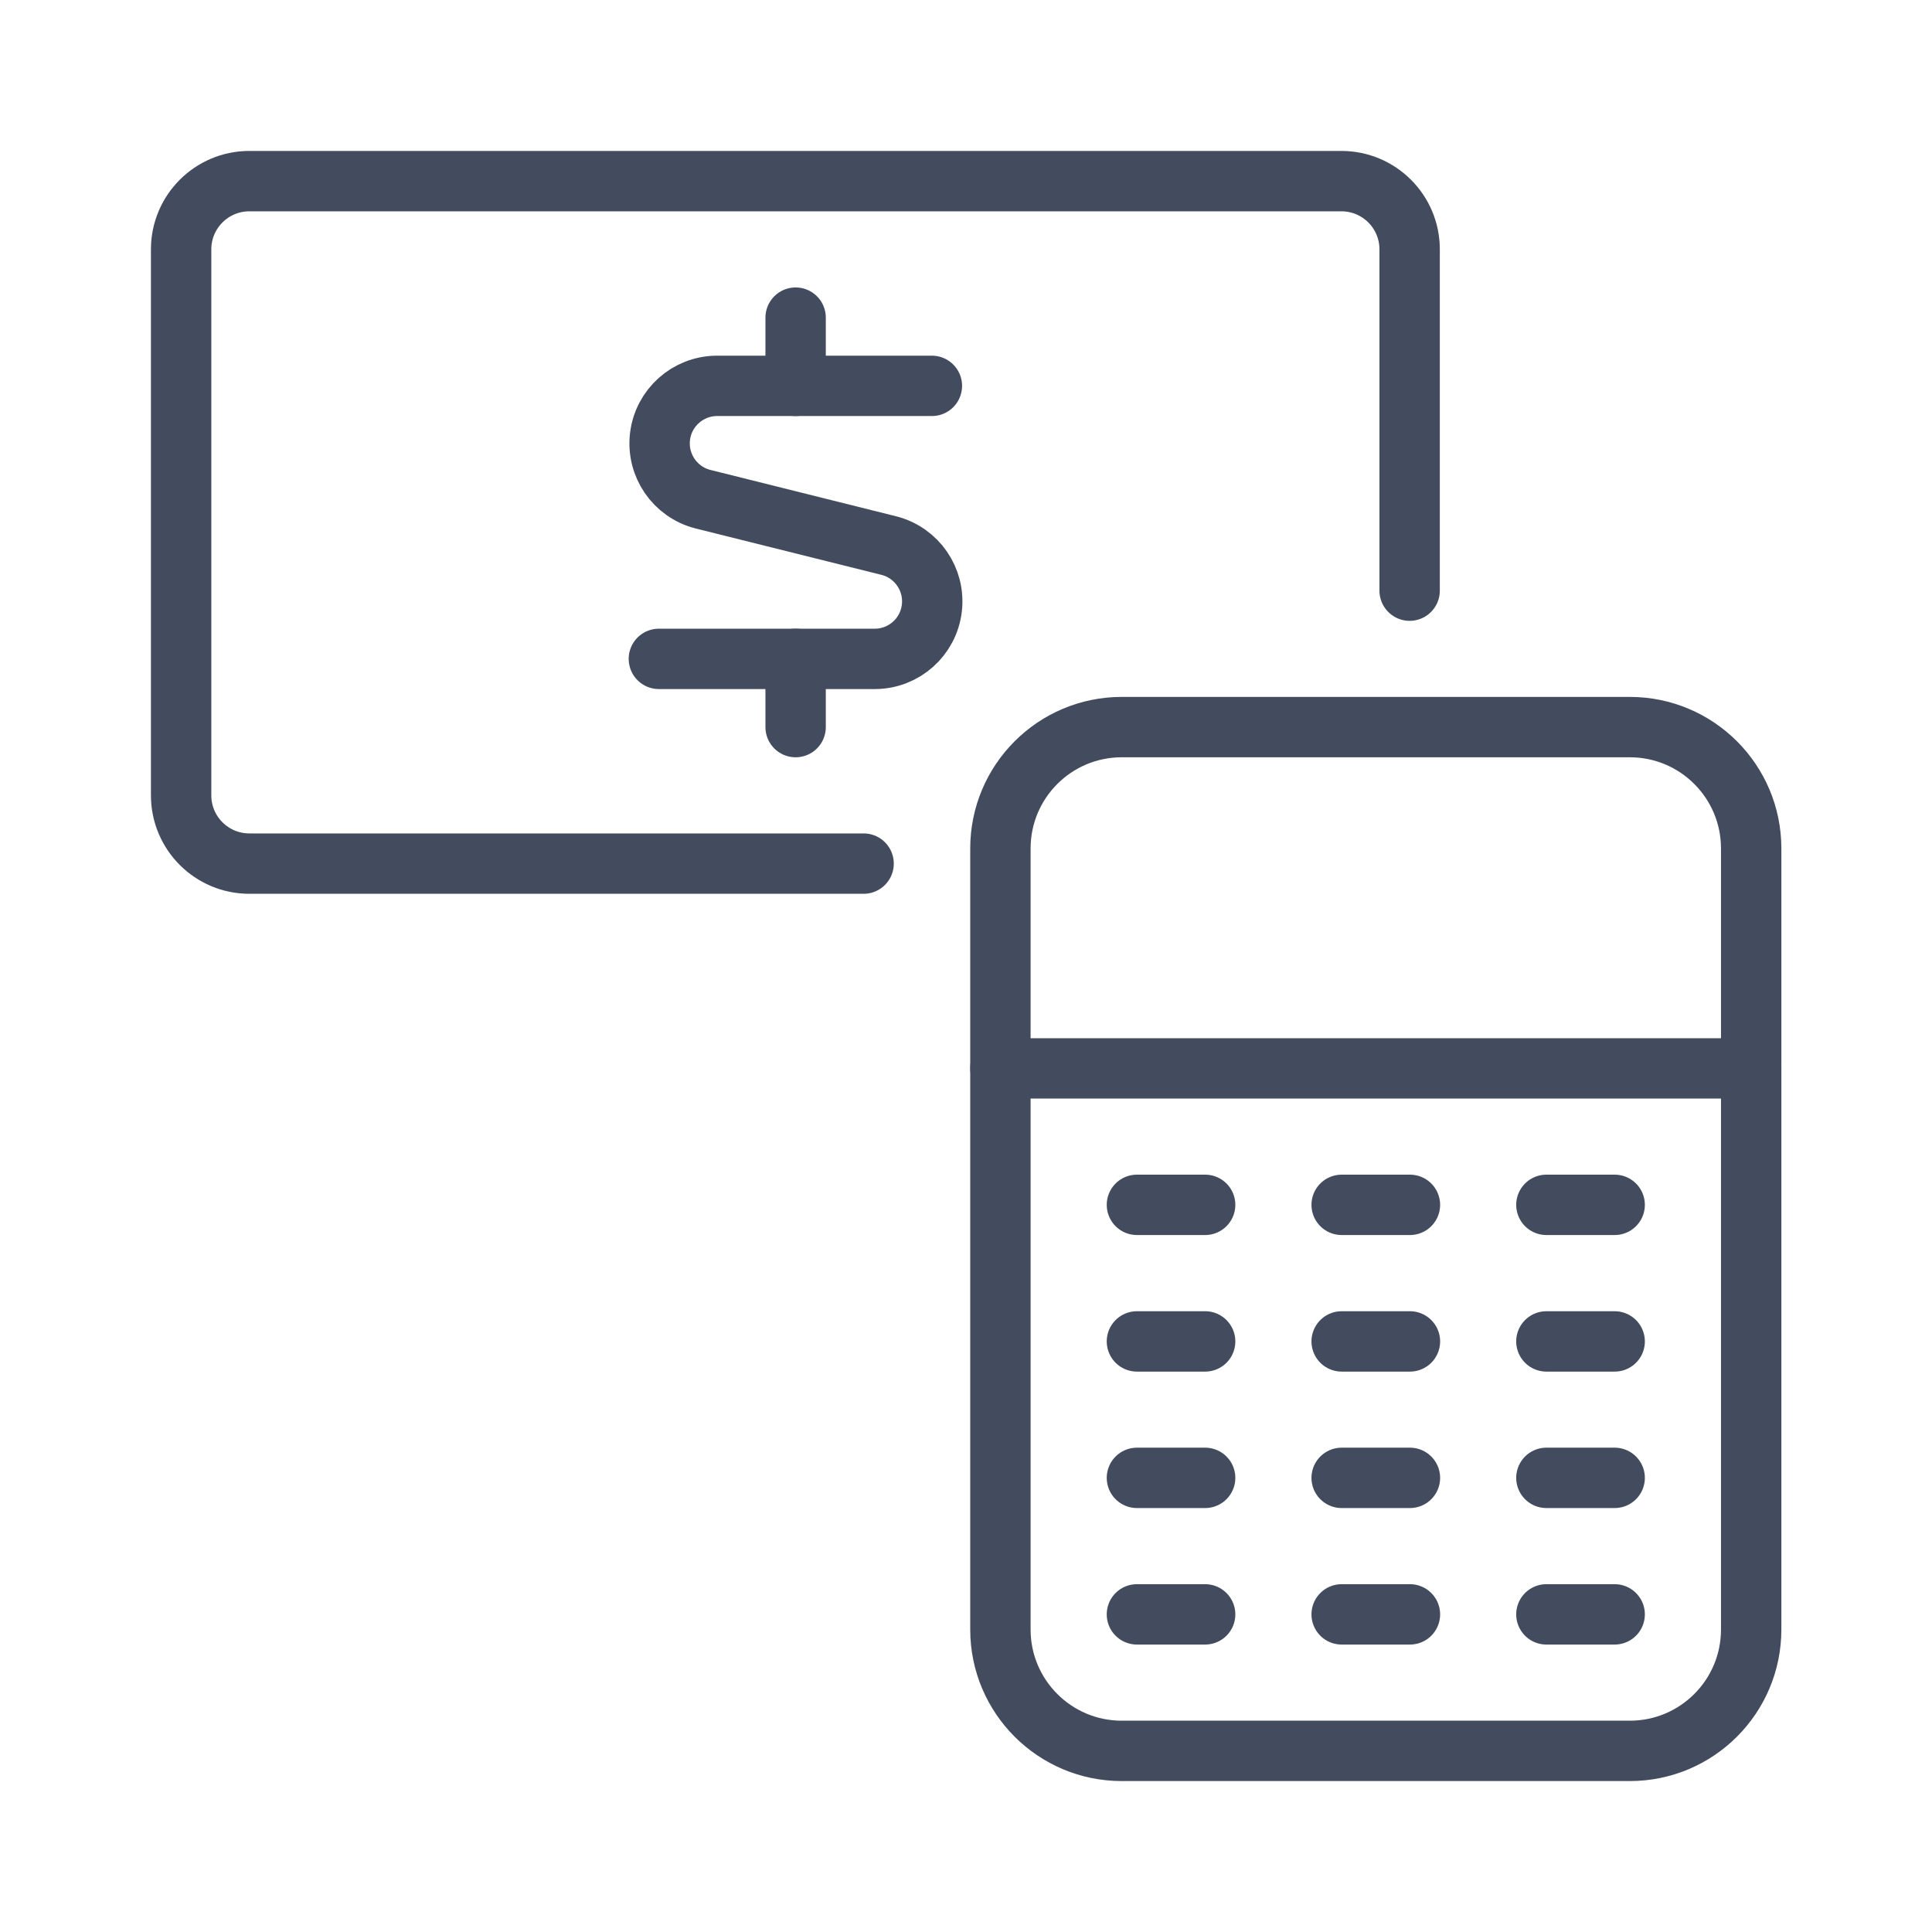 <svg width="32" height="32" viewBox="0 0 32 32" fill="none" xmlns="http://www.w3.org/2000/svg">
<path d="M14.304 14.304H4.13C3.506 14.304 3 13.798 3 13.174V4.13C3 3.506 3.506 3 4.13 3H22.218C22.842 3 23.348 3.506 23.348 4.13V9.783" stroke="#434C5E" stroke-linecap="round" stroke-linejoin="round"/>
<path d="M15.435 6.391H11.869C11.39 6.396 10.989 6.755 10.932 7.23C10.875 7.706 11.179 8.15 11.643 8.268L14.723 9.037C15.187 9.155 15.491 9.599 15.434 10.074C15.377 10.55 14.976 10.909 14.497 10.913H10.913" stroke="#434C5E" stroke-linecap="round" stroke-linejoin="round"/>
<path d="M13.178 6.391V5.261" stroke="#434C5E" stroke-linecap="round" stroke-linejoin="round"/>
<path d="M13.178 12.043V10.913" stroke="#434C5E" stroke-linecap="round" stroke-linejoin="round"/>
<path d="M18.831 19.956H19.961" stroke="#434C5E" stroke-linecap="round" stroke-linejoin="round"/>
<path d="M22.222 19.956H23.353" stroke="#434C5E" stroke-linecap="round" stroke-linejoin="round"/>
<path d="M25.613 19.956H26.744" stroke="#434C5E" stroke-linecap="round" stroke-linejoin="round"/>
<path d="M18.831 22.218H19.961" stroke="#434C5E" stroke-linecap="round" stroke-linejoin="round"/>
<path d="M22.222 22.218H23.353" stroke="#434C5E" stroke-linecap="round" stroke-linejoin="round"/>
<path d="M25.613 22.218H26.744" stroke="#434C5E" stroke-linecap="round" stroke-linejoin="round"/>
<path d="M18.831 24.478H19.961" stroke="#434C5E" stroke-linecap="round" stroke-linejoin="round"/>
<path d="M22.222 24.478H23.353" stroke="#434C5E" stroke-linecap="round" stroke-linejoin="round"/>
<path d="M25.613 24.478H26.744" stroke="#434C5E" stroke-linecap="round" stroke-linejoin="round"/>
<path d="M18.831 26.739H19.961" stroke="#434C5E" stroke-linecap="round" stroke-linejoin="round"/>
<path d="M22.222 26.739H23.353" stroke="#434C5E" stroke-linecap="round" stroke-linejoin="round"/>
<path d="M25.613 26.739H26.744" stroke="#434C5E" stroke-linecap="round" stroke-linejoin="round"/>
<path fill-rule="evenodd" clip-rule="evenodd" d="M16.57 14.053C16.57 12.943 17.47 12.043 18.579 12.043H26.995C28.105 12.043 29.005 12.943 29.005 14.053V26.99C29.005 28.1 28.105 29 26.995 29H18.579C17.47 29 16.57 28.1 16.57 26.99V14.053Z" stroke="#434C5E" stroke-linecap="round" stroke-linejoin="round"/>
<path d="M16.57 17.696H29.005" stroke="#434C5E" stroke-linecap="round" stroke-linejoin="round"/>
</svg>
